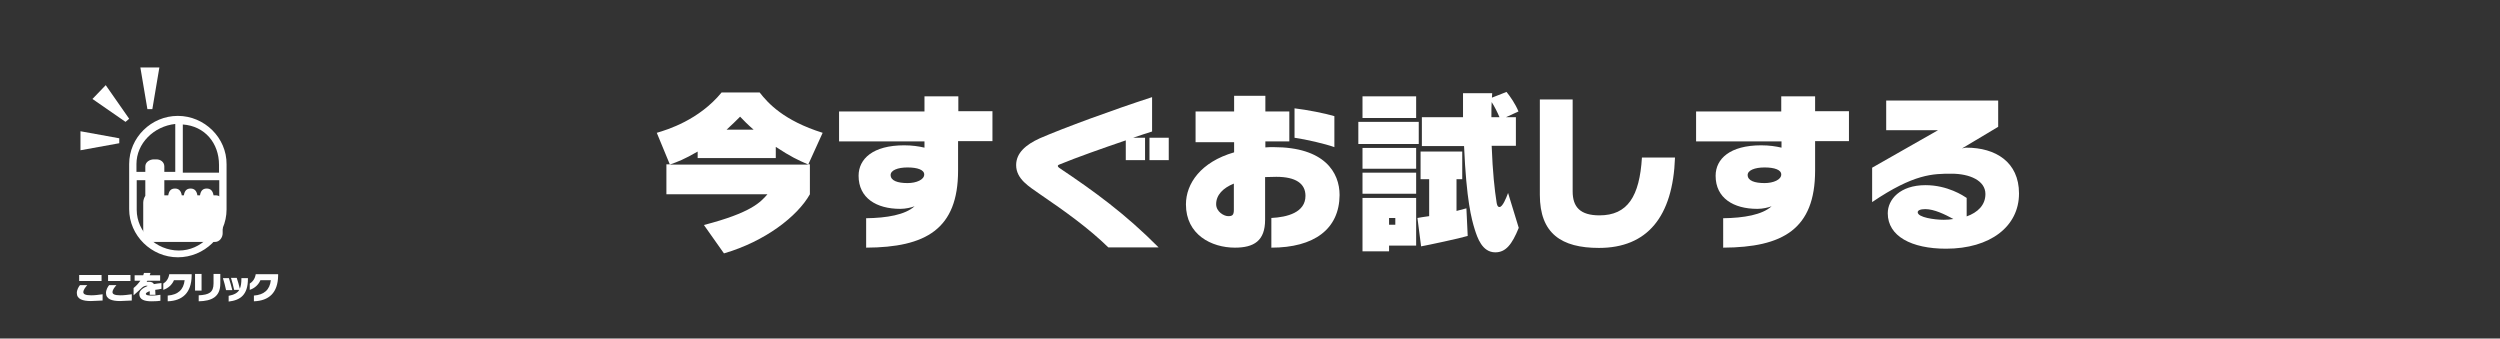 <?xml version="1.0" encoding="utf-8"?>
<!-- Generator: Adobe Illustrator 22.1.0, SVG Export Plug-In . SVG Version: 6.00 Build 0)  -->
<svg version="1.0" id="レイヤー_1" xmlns="http://www.w3.org/2000/svg" xmlns:xlink="http://www.w3.org/1999/xlink" x="0px"
	 y="0px" viewBox="0 0 960 130" style="enable-background:new 0 0 960 130;" xml:space="preserve">
<rect x="0" y="0" width="960" height="130" fill="#333333" stroke="none"/>
<style type="text/css">
	.st0{fill:#FFFFFF;}
</style>
<path id="XMLID_520_" class="st0" d="M68.3,44.5c-10.2,0-18.7,8.3-18.7,18.5v17.3c0,10.2,8.6,18.5,18.7,18.5S87,90.7,87,80.4V63.1
	C87.1,52.9,78.5,44.5,68.3,44.5z M84.1,63.3v3H70.2V47.8C78.7,48.4,84.1,55,84.1,63.3z M67.3,47.6V66H52.4v-3
	C52.4,55.1,59,48.5,67.3,47.6z M68.7,96.2L68.7,96.2c-8.7,0-16.2-7.1-16.2-15.6V69.2h31.7v11.4C84.1,89,77.2,96.2,68.7,96.2z"/>
<path id="XMLID_517_" class="st0" d="M82.8,75H82c-0.3-1.8-1.2-2.6-2.6-2.6c-1.4,0-2.3,0.7-2.6,2.6h-1c-0.3-1.8-1.2-2.6-2.6-2.6
	s-2.3,0.7-2.6,2.6h-0.8c-0.3-1.8-1.2-2.6-2.6-2.6c-1.4,0-2.3,0.7-2.6,2.6h-1.5V63.9c0-1.7-1.5-2.7-3-2.7h-1c-1.7,0-3.3,1.1-3.3,2.7
	v11.3c-0.4,0.6-0.8,1.6-0.8,2.6v11.8c0,1.7,1.5,3.3,3,3.3h24.6c1.7,0,2.9-1.7,2.9-3.3V77.8C85.6,76.2,84.5,75,82.8,75z"/>
<g id="XMLID_514_">
	<polygon id="XMLID_515_" class="st0" points="56.6,41.9 58.5,41.9 61.2,25.9 53.9,25.9 	"/>
</g>
<g id="XMLID_512_">
	<polygon id="XMLID_513_" class="st0" points="45.8,55 45.8,53.1 30.9,50.4 30.9,57.7 	"/>
</g>
<g id="XMLID_440_">
	<polygon id="XMLID_485_" class="st0" points="49.6,45.6 48.2,46.8 35.5,38 40.6,32.7 	"/>
</g>
<g>
	<path class="st0" d="M34.9,115.6c-3.1,0-5.4-0.7-5.4-3.1c0-1.2,0.7-2.4,1.2-3h2.8c-0.7,0.8-1.5,1.8-1.5,2.7c0,0.7,0.7,1.2,3,1.2
		c1.6,0,2.8-0.2,4.4-0.4v2.4C38.1,115.4,36.5,115.6,34.9,115.6z M30.4,107.9v-2.3H39v2.3H30.4z"/>
	<path class="st0" d="M46.1,115.6c-3.1,0-5.4-0.7-5.4-3.1c0-1.2,0.7-2.4,1.2-3h2.8c-0.7,0.8-1.5,1.8-1.5,2.7c0,0.7,0.7,1.2,3,1.2
		c1.6,0,2.8-0.2,4.4-0.4v2.4C49.3,115.4,47.6,115.6,46.1,115.6z M41.5,107.9v-2.3h8.6v2.3H41.5z"/>
	<path class="st0" d="M59.6,111.3c0,0.6,0.1,1.2,0.1,1.9h-2.2c0-0.5,0-1,0-1.4c-0.9,0.3-1.5,0.7-1.5,1c0,0.6,1.1,0.7,2.4,0.7
		c1,0,2-0.1,3.2-0.3v2.3c-0.7,0.1-1.8,0.2-3.3,0.2c-2.6,0-4.8-0.5-4.8-2.8c0-1.3,1.4-2.4,3.2-3.1c-0.1,0-0.2-0.1-0.3-0.1
		c-0.6,0-1.2,0.2-1.8,0.7c-1,0.9-2,1.9-3.3,3v-2.8c1-0.8,1.8-1.7,2.6-2.8h-2.2v-2.1h3.3c0.1-0.3,0.2-0.6,0.3-0.9h2.5
		c-0.1,0.3-0.2,0.6-0.3,0.9h4v2.1h-4.9c-0.1,0.2-0.2,0.3-0.3,0.5c0.2-0.1,0.6-0.1,0.9-0.1c1,0,1.6,0.3,1.9,0.9c1-0.2,2-0.3,2.9-0.4
		v2.2C61.2,111.1,60.4,111.2,59.6,111.3z"/>
	<path class="st0" d="M64.4,115.7v-2.2c3.9-0.3,6.1-2.2,6.5-5.9h-4.1c-0.7,1.7-2.2,3.1-4.1,3.7v-2.4c1.1-0.7,2-1.8,2.3-3.6h8.6v0.6
		C73.5,112.4,70.1,115.5,64.4,115.7z"/>
	<path class="st0" d="M74.9,111.6v-6.4h2.5v6.4H74.9z M76.3,115.7v-2.3c4-0.2,5.7-1.1,5.7-4.6v-3.6h2.6v3.7
		C84.6,114,81.3,115.6,76.3,115.7z"/>
	<path class="st0" d="M86.8,111.4c-0.2-1.2-0.8-3.3-1.2-4.6h2.3c0.4,1.2,1,3.4,1.3,4.6H86.8z M87.8,115.8v-2.2
		c2.1-0.4,3.4-1.1,4.1-2.3h-2c-0.2-1.2-0.8-3.3-1.2-4.6h2.2c0.4,1.1,0.9,2.9,1.2,4.2c0.4-1,0.6-2.2,0.6-3.8v-0.3h2.5v0.3
		C95.2,113.3,92.2,115.3,87.8,115.8z"/>
	<path class="st0" d="M97.5,115.7v-2.2c3.9-0.3,6.1-2.2,6.5-5.9H100c-0.7,1.7-2.2,3.1-4.1,3.7v-2.4c1.1-0.7,2-1.8,2.3-3.6h8.6v0.6
		C106.7,112.4,103.3,115.5,97.5,115.7z"/>
</g>
<g>
	<path class="st0" d="M311,63.1v11.5c-4.8,8.5-17.2,18.1-33,22.7l-7.7-10.9c18.1-4.7,21.7-8.7,24.4-11.8h-38.8V63.1h1.3l-5-12.1
		c4.1-1.2,16.2-4.9,24.9-15.5h14.6c3.2,4.1,9.2,10.8,24.2,15.5l-5.5,12.1H311z M310.2,63.1c-3.9-1.7-6.5-2.9-12.3-6.7v4.3h-30v-2.5
		c-5.2,3-7.6,3.9-10.7,5H310.2z M289.4,49.8c-2.2-1.9-3.9-3.6-5.2-5c-1.7,1.7-3.1,3.1-5.2,5H289.4z"/>
	<path class="st0" d="M367.9,54.2v11.3c0,22.5-12.4,29.5-35.3,29.6V83.8c7.9-0.1,15-1.3,18.6-4.6c-1.3,0.5-3.4,1-5.5,1
		c-9.1,0-16-4.1-16-12.7c0-6.5,5.5-11.7,17.5-11.7c3.1,0,5.7,0.4,7.8,0.9v-2.4h-32.8V42.8h32.8V37h13v5.7h13.1v11.5H367.9z
		 M348.5,64.3c-3.8,0-6.5,1.1-6.5,2.9c0,2.2,2.7,3.1,6.5,3.1c3.4,0,6.4-1.3,6.4-3.3C354.9,65.2,352.3,64.3,348.5,64.3z"/>
	<path class="st0" d="M425.6,95c-7.6-7.4-16.4-13.7-26.5-20.6c-3.8-2.7-8.9-5.6-8.9-11c0-4.6,3.6-7.8,9.1-10.3
		c9.2-4,28.3-11,43.1-15.8v13.2c-2.2,0.7-4.7,1.5-7.3,2.4h4.6v8.6h-7.4v-7.6c-9.1,3.1-19,6.6-25.3,9.2c-0.3,0.1-0.8,0.3-0.8,0.6
		c0,0.4,0.4,0.6,0.6,0.8c13.3,8.9,25.3,17.6,38.1,30.5H425.6z M441.4,61.5v-8.6h7.4v8.6H441.4z"/>
	<path class="st0" d="M488.2,95.1V83.7c6.1-0.3,13.1-2.1,13.1-8.5c0-4.7-3.7-7.3-11.2-7.3c-1.5,0-2.9,0.1-4.3,0.1v16.4
		c0,8.1-4.3,10.7-11.6,10.7c-9,0-18.8-5-18.8-16.6c0-8,5.7-16.3,18.5-20v-3.9h-14.8V42.8h14.8v-6h12v6h9.2v11.5h-9.2v2.3
		c1-0.1,2.1-0.1,3.2-0.1c19.5,0,25.3,9.7,25.3,18.4C514.3,88,504.6,95.1,488.2,95.1z M473.8,70.5c-4.2,1.7-6.8,4.4-6.8,7.9
		c0,2.9,3,4.6,4.6,4.6c1.5,0,2.2-0.3,2.2-2.4V70.5z M497.1,52.9V41.6c5,0.6,11.6,1.9,15.3,3v11.9C508.8,55.2,501.4,53.5,497.1,52.9z
		"/>
	<path class="st0" d="M521.6,46.8h23.2v8.5h-23.2V46.8z M523.2,37h20.6v8.3h-20.6V37z M523.2,56.8h20.6v8h-20.6V56.8z M523.2,66.3
		h20.6v8.1h-20.6V66.3z M523.2,76h20.6v18.3h-10.4v2.2h-10.2V76z M533.4,83.7v2.6h2.4v-2.6H533.4z M544.3,83.7
		c1.6-0.3,1.8-0.3,4.5-0.7V68.8h-3.3V58.2h16v10.6h-2.2V81c2.4-0.6,2.6-0.7,3.8-1l0.5,10.6c-2.9,0.9-15.6,3.6-17.9,4L544.3,83.7z
		 M582.1,45v11h-9.3c0.4,10.3,1.1,16.7,1.9,21.8c0.1,0.6,0.3,1.7,1.1,1.7c1.2,0,2.6-3.5,3.3-5.4l4.1,13.4c-2.6,6.4-5,9.4-9,9.4
		c-5.1,0-6.9-5.7-7.9-8.8c-1.2-3.9-3.2-11-4.1-32H546V45h15.8v-9.2H573c0,0.3-0.1,1.5-0.1,1.7l5.6-2.2c1.4,1.7,3.4,4.6,4.6,7.5
		l-4.8,2.2H582.1z M575.8,45c-0.7-1.7-2-4.3-3-5.8c-0.1,1.4-0.1,2.8-0.1,5.8H575.8z"/>
	<path class="st0" d="M614,95.2c-14.4,0-22.7-5.5-22.7-20.4V38.2h12.6v35.3c0,6,2.9,9.2,10.3,9.2c10.8,0,15.4-7.3,16.3-22.2h12.7
		C642.4,83.3,632.5,95.2,614,95.2z"/>
	<path class="st0" d="M697,54.2v11.3c0,22.5-12.4,29.5-35.3,29.6V83.8c7.9-0.1,15-1.3,18.6-4.6c-1.3,0.5-3.4,1-5.5,1
		c-9.1,0-16-4.1-16-12.7c0-6.5,5.5-11.7,17.5-11.7c3.1,0,5.7,0.4,7.8,0.9v-2.4h-32.8V42.8H684V37h13v5.7H710v11.5H697z M677.6,64.3
		c-3.8,0-6.5,1.1-6.5,2.9c0,2.2,2.7,3.1,6.5,3.1c3.4,0,6.4-1.3,6.4-3.3C684,65.2,681.4,64.3,677.6,64.3z"/>
	<path class="st0" d="M747.3,95.5c-13.3,0-22.4-4.8-22.4-13.6c0-5.3,4.7-10.8,14.5-10.8c8.5,0,14.6,4.1,15.8,4.9v7.1
		c4.2-1.5,7.2-4.3,7.2-8.6c0-5.2-6.1-7.8-13-7.8c-7.1,0-14.4,0-30.5,10.9V64.4L744.2,50h-19.9V38.6h43v10.1L753.4,57
		c0.6-0.1,1-0.3,1.7-0.3c11.2,0,20.2,5.5,20.2,17.6C775.3,87,764.2,95.5,747.3,95.5z M739.3,80.3c-1.9,0-2.9,0.5-2.9,1.2
		c0,2,6.5,2.9,10,2.9c1.3,0,2.5-0.1,3.7-0.3C746.8,82.3,742.7,80.3,739.3,80.3z"/>
</g>
</svg>
